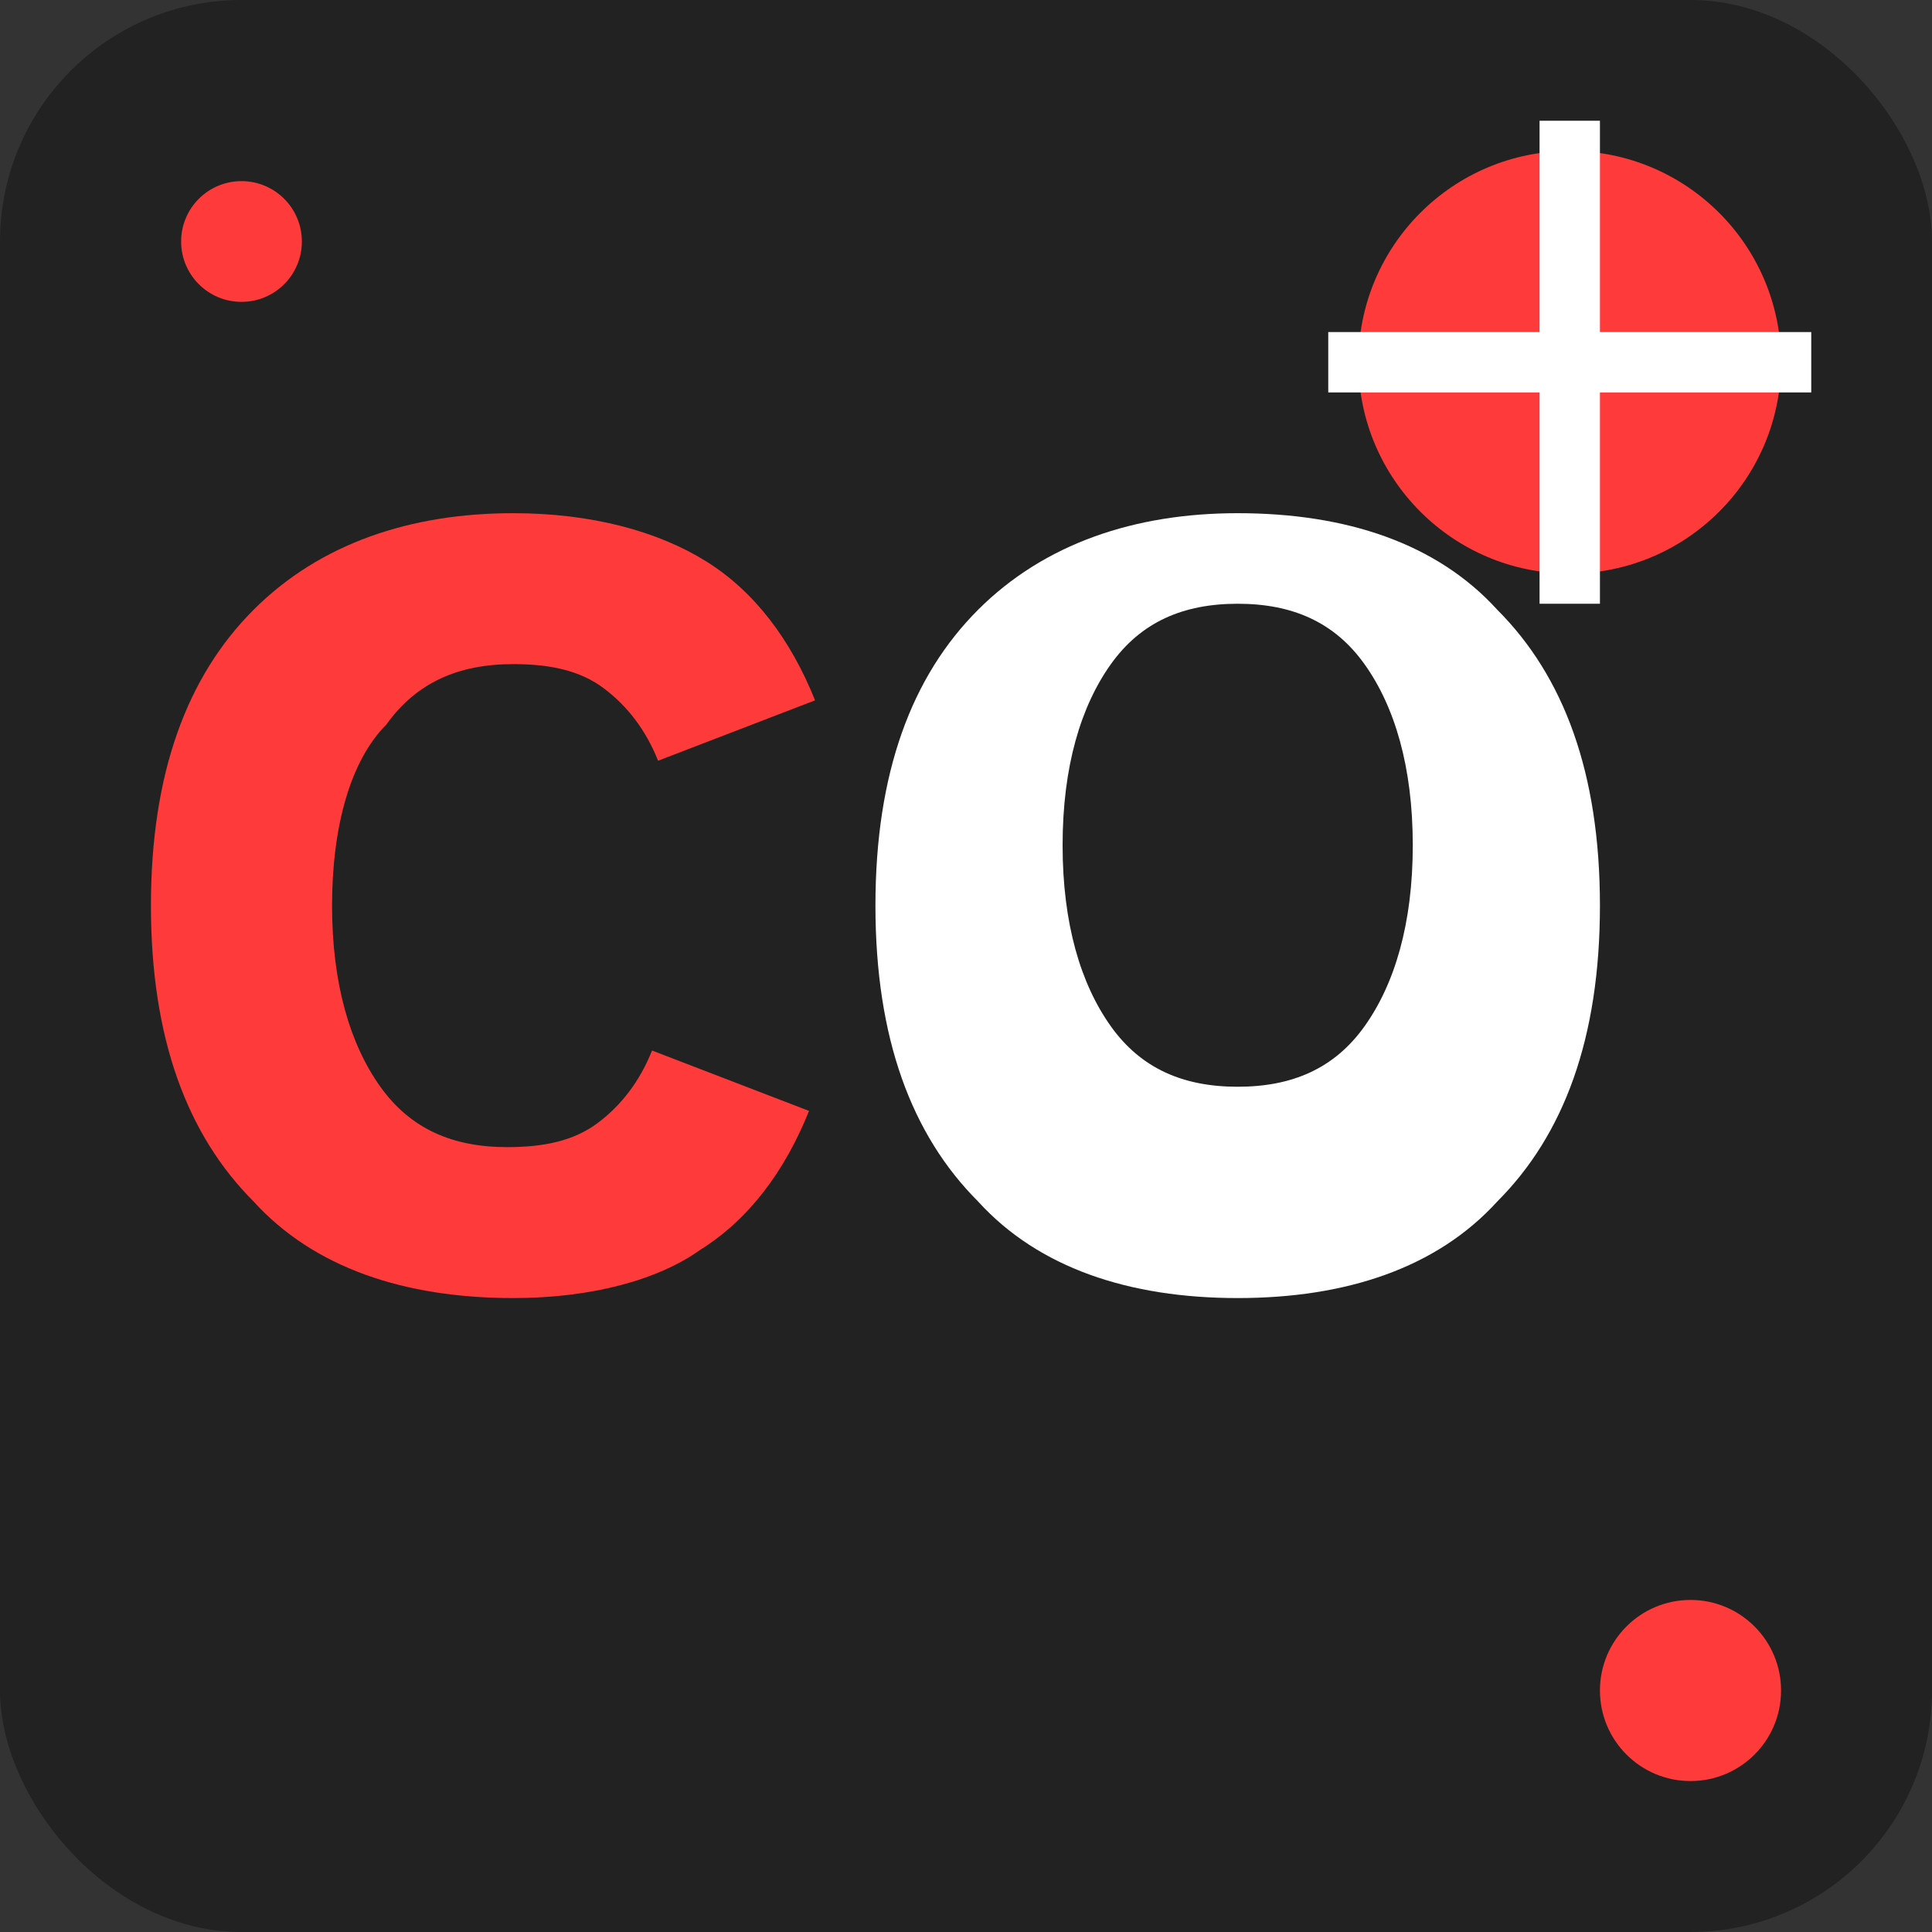 <?xml version="1.0" encoding="UTF-8"?>
<svg width="32px" height="32px" viewBox="0 0 32 32" version="1.1" xmlns="http://www.w3.org/2000/svg">
  <rect x="0" y="0" width="32" height="32" fill="#333333" stroke="none"/>
  <!-- 背景 -->
  <rect x="0" y="0" width="32" height="32" rx="4" fill="#222222"/>
  
  <!-- CS字母 -->
  <path d="M8.5,21.5c-1.8,0-3.3-0.5-4.3-1.6C3.1,18.8,2.5,17.2,2.5,15c0-2.2,0.6-3.8,1.7-4.9c1.1-1.1,2.6-1.6,4.3-1.6
    c1.3,0,2.4,0.3,3.2,0.8c0.8,0.5,1.4,1.3,1.8,2.3l-2.6,1c-0.2-0.5-0.5-0.9-0.9-1.2C9.6,11.1,9.1,11,8.5,11
    c-0.9,0-1.6,0.3-2.1,1C5.8,12.6,5.5,13.7,5.5,15c0,1.3,0.3,2.3,0.8,3c0.5,0.7,1.2,1,2.1,1c0.6,0,1.1-0.1,1.5-0.4
    c0.4-0.3,0.7-0.7,0.9-1.2l2.6,1c-0.4,1-1,1.8-1.8,2.3C10.9,21.2,9.8,21.5,8.5,21.5z" fill="#ff3a3a"/>
  
  <path d="M20.5,21.5c-1.8,0-3.3-0.5-4.3-1.6c-1.1-1.1-1.7-2.7-1.7-4.9c0-2.2,0.6-3.8,1.7-4.9c1.1-1.1,2.6-1.6,4.3-1.6
    c1.8,0,3.3,0.5,4.3,1.6c1.1,1.1,1.7,2.7,1.7,4.9c0,2.2-0.6,3.8-1.7,4.9C23.8,21,22.3,21.5,20.5,21.5z M20.5,18
    c0.9,0,1.6-0.3,2.1-1c0.5-0.7,0.8-1.7,0.8-3c0-1.3-0.3-2.3-0.8-3c-0.5-0.7-1.2-1-2.1-1c-0.9,0-1.6,0.3-2.1,1
    c-0.5,0.7-0.8,1.7-0.8,3c0,1.3,0.3,2.3,0.8,3C18.9,17.7,19.6,18,20.5,18z" fill="#ffffff"/>
  
  <!-- 瞄准十字 -->
  <circle cx="26" cy="6" r="3.5" fill="#ff3a3a"/>
  <line x1="26" y1="2" x2="26" y2="10" stroke="#ffffff" stroke-width="1"/>
  <line x1="22" y1="6" x2="30" y2="6" stroke="#ffffff" stroke-width="1"/>
  
  <!-- 弹孔 -->
  <circle cx="4" cy="4" r="1" fill="#ff3a3a"/>
  <circle cx="28" cy="28" r="1.5" fill="#ff3a3a"/>
</svg> 